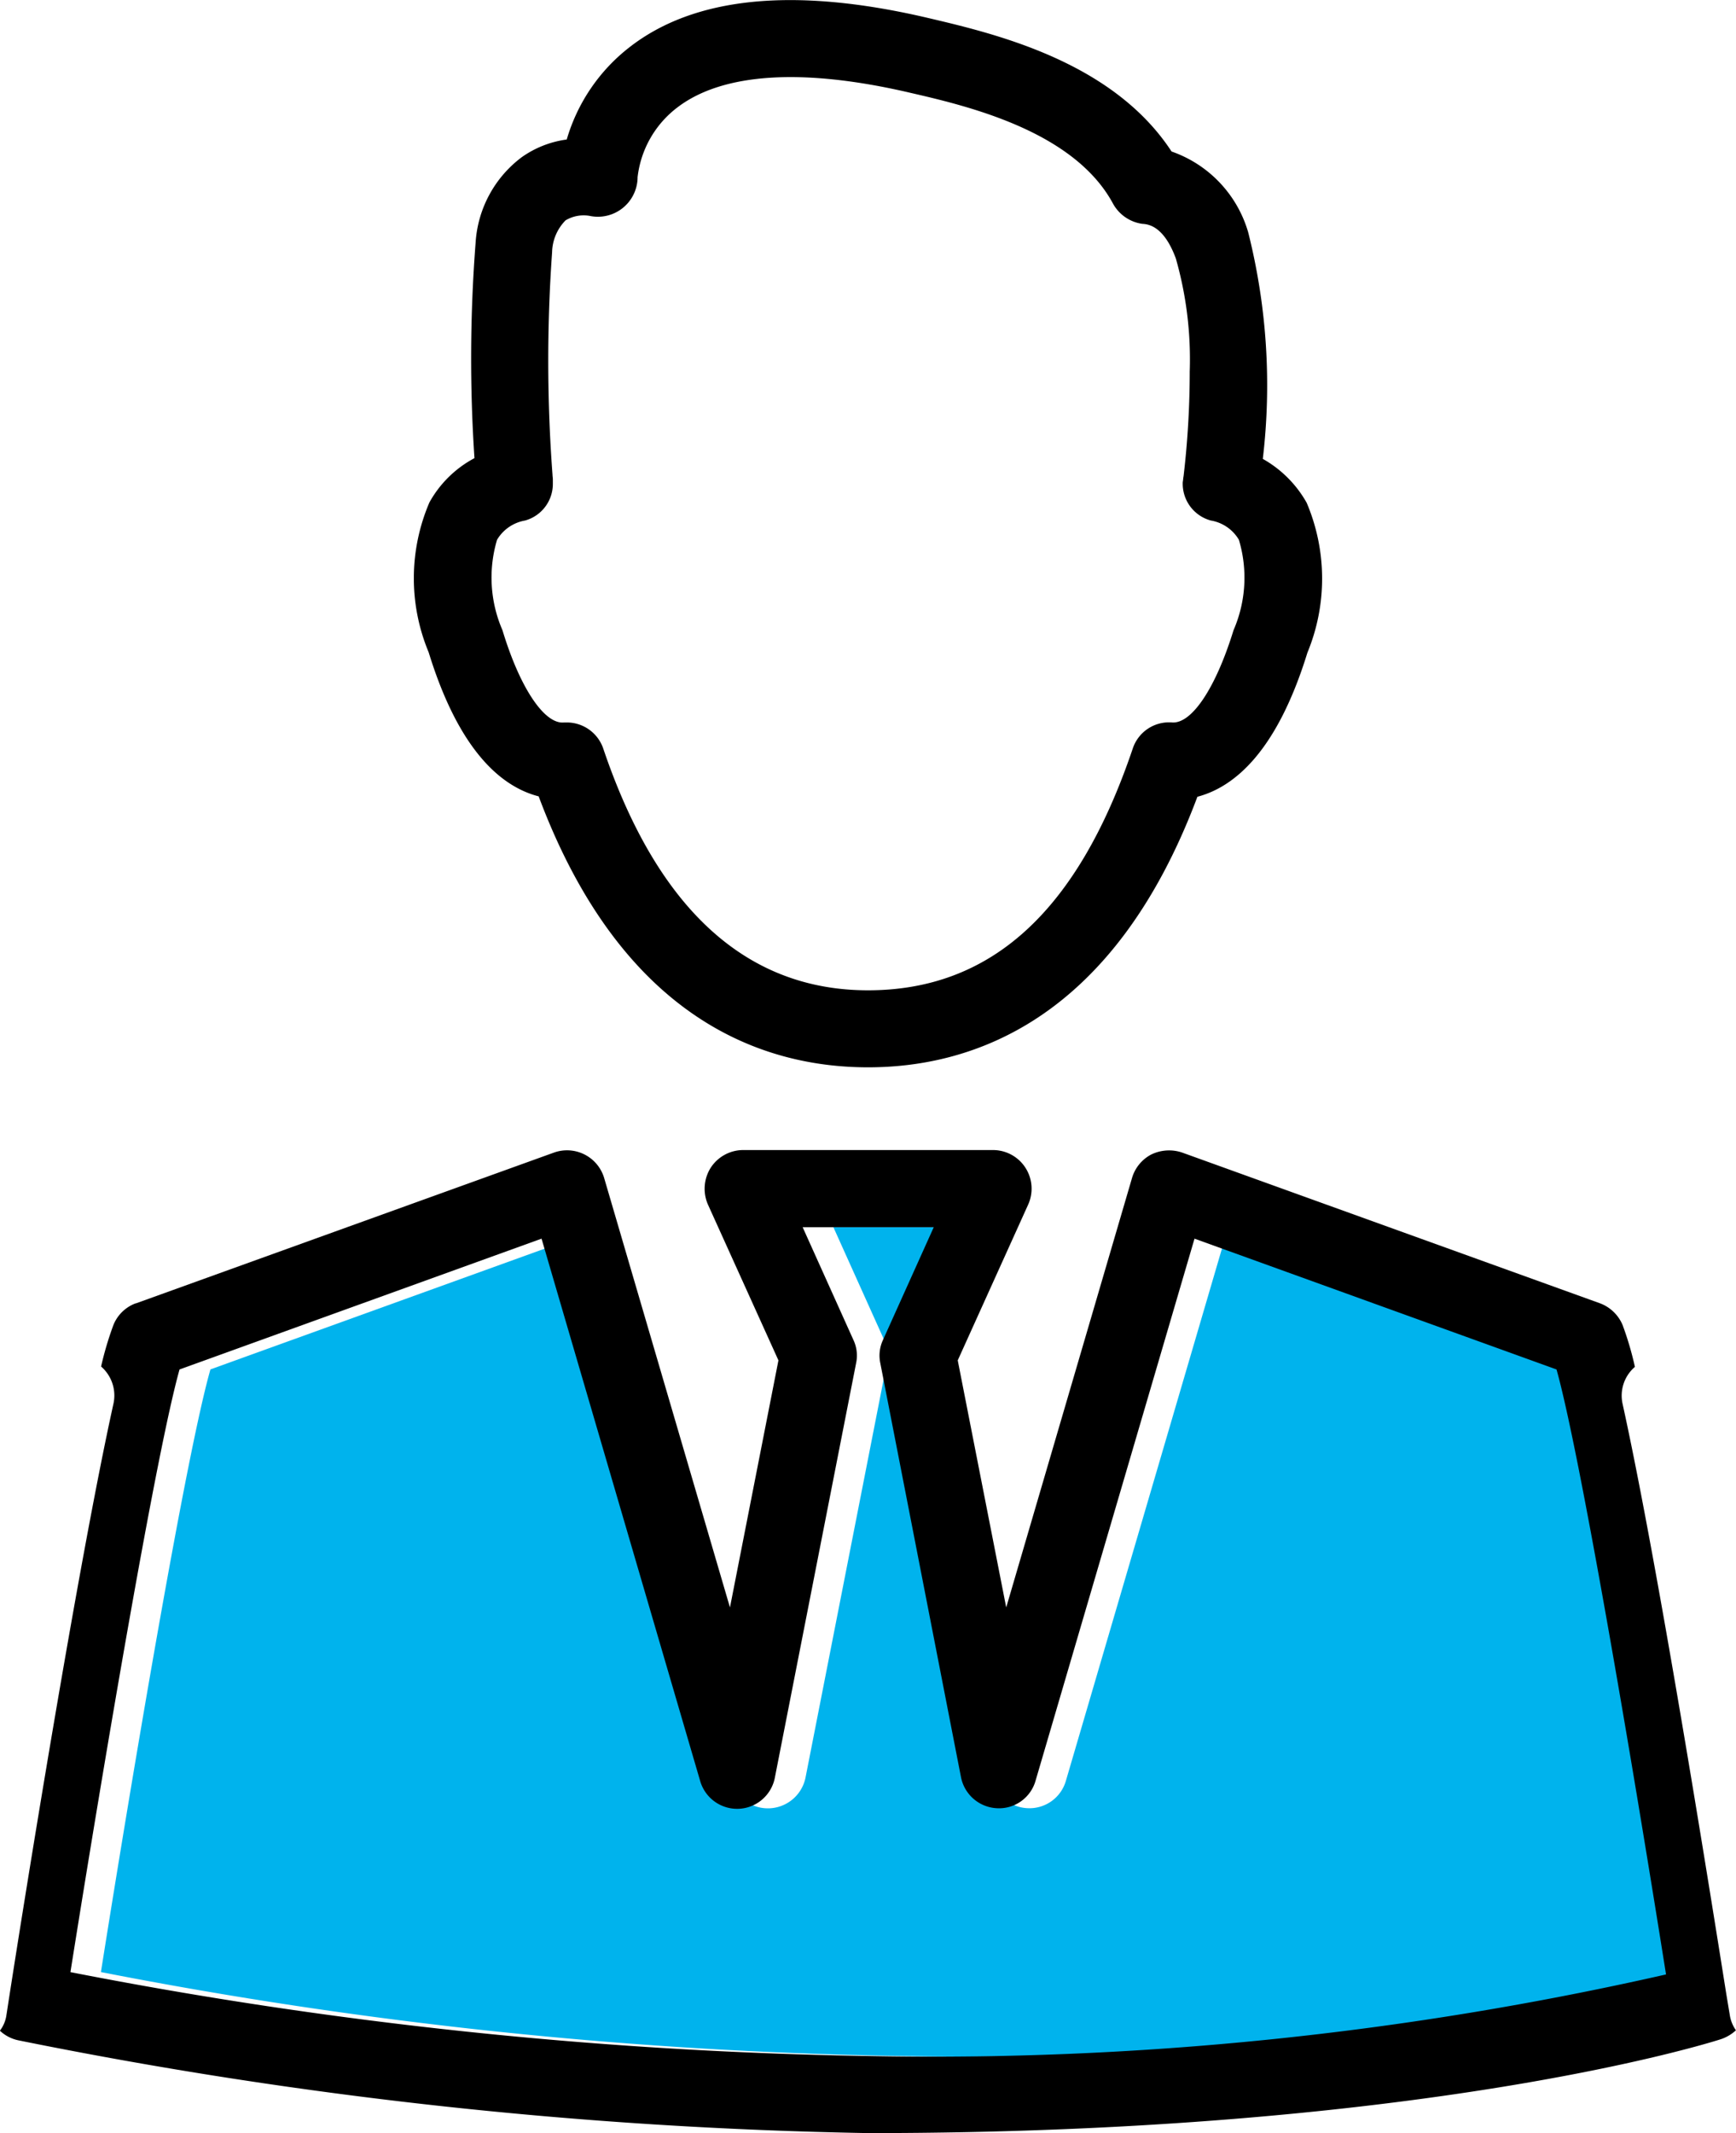 <svg xmlns="http://www.w3.org/2000/svg" width="30.12" height="37"><path d="M15.848 23.242a.636.636 0 0 0-.047.4l1.4 7.182a.667.667 0 0 0 .627.541.657.657 0 0 0 .667-.48l2.757-9.4 6.282 2.269c.4 1.422 1.3 6.716 1.9 10.494a57.408 57.408 0 0 1-13.845 1.415 78.788 78.788 0 0 1-13.838-1.455c.6-3.778 1.495-9.039 1.9-10.454l6.282-2.269 2.75 9.4a.666.666 0 0 0 1.295-.061l1.409-7.182a.636.636 0 0 0-.047-.4l-.881-1.956h2.27Z" fill="#00b3ed"/><path d="M9.052 2.727a1.751 1.751 0 0 1 .781-.307 3.139 3.139 0 0 1 1.088-1.6c1.122-.875 2.844-1.048 5.127-.521 1.168.274 3.244.747 4.279 2.329a2.105 2.105 0 0 1 1.329 1.4 10.852 10.852 0 0 1 .254 3.932 1.993 1.993 0 0 1 .761.761 3.364 3.364 0 0 1 .013 2.6c-.527 1.709-1.261 2.329-1.909 2.5-1.448 3.865-3.892 4.693-5.714 4.693s-4.266-.827-5.715-4.7c-.647-.167-1.382-.788-1.909-2.5a3.336 3.336 0 0 1 .014-2.6 1.927 1.927 0 0 1 .781-.767 26.045 26.045 0 0 1 .02-3.738 2.008 2.008 0 0 1 .8-1.482Zm.761 1.095a.812.812 0 0 0-.234.554 26.524 26.524 0 0 0 .007 3.858c0 .027.006.054.006.081v.073a.659.659 0 0 1-.481.641.705.705 0 0 0-.487.334 2.292 2.292 0 0 0 .094 1.569c.307 1.015.734 1.636 1.068 1.6h.047a.668.668 0 0 1 .634.454c.941 2.783 2.484 4.192 4.593 4.192 2.136 0 3.638-1.369 4.593-4.192a.664.664 0 0 1 .687-.454c.341.02.754-.6 1.062-1.6a2.288 2.288 0 0 0 .093-1.569.7.7 0 0 0-.487-.334.661.661 0 0 1-.487-.667c.007-.034.007-.067.014-.1a15.544 15.544 0 0 0 .107-1.816 6.37 6.37 0 0 0-.241-1.963c-.207-.561-.474-.594-.581-.6a.69.69 0 0 1-.507-.347c-.681-1.268-2.537-1.7-3.531-1.929-1.863-.434-3.245-.34-4.026.254a1.774 1.774 0 0 0-.694 1.215v.02a.689.689 0 0 1-.835.648.613.613 0 0 0-.414.078ZM1.222 34.209a78.793 78.793 0 0 0 13.839 1.455 57.413 57.413 0 0 0 13.845-1.415c-.6-3.778-1.5-9.072-1.9-10.494l-6.281-2.269-2.757 9.4a.658.658 0 0 1-.667.48.668.668 0 0 1-.628-.541l-1.4-7.182a.636.636 0 0 1 .047-.4l.881-1.956h-2.275l.881 1.956a.633.633 0 0 1 .047.4l-1.408 7.182a.667.667 0 0 1-1.3.061l-2.75-9.4-6.281 2.269c-.398 1.415-1.292 6.676-1.893 10.454Zm1.135-11.6 7.257-2.617a.672.672 0 0 1 .868.441l2.183 7.45.841-4.286-1.222-2.7a.683.683 0 0 1 .047-.641.673.673 0 0 1 .561-.307h4.339a.67.67 0 0 1 .607.948l-1.221 2.7.841 4.286 2.183-7.45a.674.674 0 0 1 .334-.407.708.708 0 0 1 .534-.034l7.256 2.617a.686.686 0 0 1 .387.374 5.533 5.533 0 0 1 .214.727.658.658 0 0 0-.214.641c.407 1.849 1.015 5.294 1.8 10.24l.06.36a.626.626 0 0 0 .107.267.734.734 0 0 1-.26.154c-.207.067-5.18 1.629-14.8 1.629a81.53 81.53 0 0 1-14.74-1.609.668.668 0 0 1-.321-.167.576.576 0 0 0 .114-.274l.04-.26c.267-1.722 1.2-7.55 1.816-10.34a.665.665 0 0 0-.214-.647 5.711 5.711 0 0 1 .214-.721.667.667 0 0 1 .388-.376Z"/></svg>